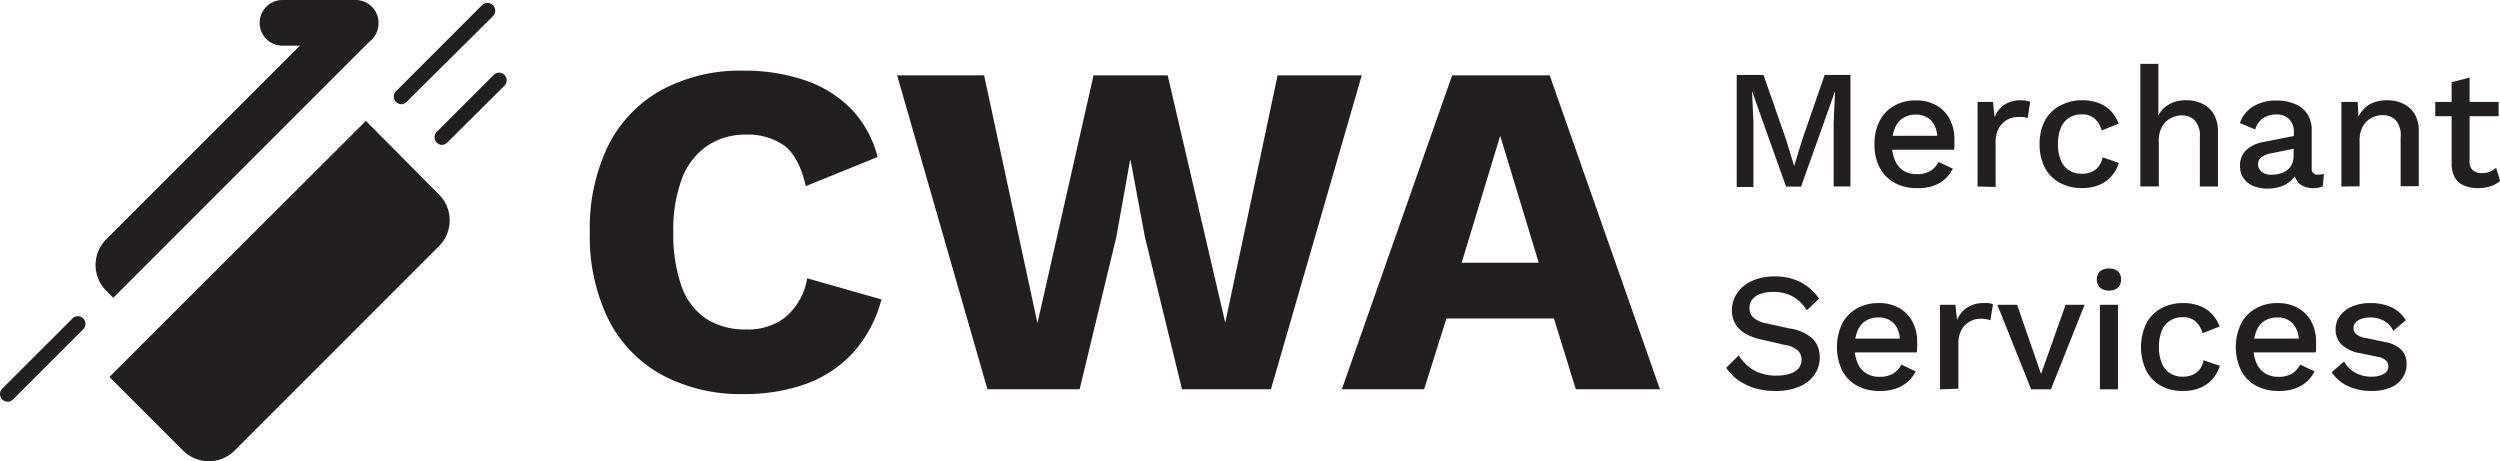 <svg xmlns="http://www.w3.org/2000/svg" viewBox="0 0 307.51 56.73"><defs><style>.cls-1{fill:#231f20;}</style></defs><g id="Layer_2" data-name="Layer 2"><g id="Layer_1-2" data-name="Layer 1"><path class="cls-1" d="M108.42,36.83a15.56,15.56,0,0,1-3.57,6.64A14.72,14.72,0,0,1,99,47.27a22.37,22.37,0,0,1-7.49,1.2A20.52,20.52,0,0,1,81.39,46.1a16,16,0,0,1-6.56-6.82,23.19,23.19,0,0,1-2.28-10.7,23.24,23.24,0,0,1,2.28-10.71,16,16,0,0,1,6.56-6.81A20.39,20.39,0,0,1,91.45,8.69a23.2,23.2,0,0,1,7.43,1.14,14.5,14.5,0,0,1,5.73,3.48,13.27,13.27,0,0,1,3.34,6L99.11,22.9q-.81-3.62-2.66-5a7.66,7.66,0,0,0-4.65-1.34A8.39,8.39,0,0,0,87,17.93a8.5,8.5,0,0,0-3.1,4,17.74,17.74,0,0,0-1.08,6.64,19.26,19.26,0,0,0,1,6.61,8.06,8.06,0,0,0,3,4,8.85,8.85,0,0,0,5,1.34A7.43,7.43,0,0,0,96.63,39a8,8,0,0,0,2.66-4.77Z"/><path class="cls-1" d="M121.46,47.88,110.35,9.27h10.7l6.56,30.48,6.9-30.48h9.12l7.08,30.42,6.44-30.42H167.5L156.33,47.88H145.39l-4.56-18.72-1.76-9.42H139l-1.69,9.42-4.51,18.72Z"/><path class="cls-1" d="M204.18,47.88H193.83l-2.69-8.71H177.92l-2.75,8.71H165.05L178.62,9.27h12ZM179.79,32.32h9.48L184.53,16.7Z"/><path class="cls-1" d="M227.61,9.22V22.94h-2.06V15l.17-3.78h0l-4.18,11.73h-1.85l-4.18-11.73h0l.17,3.78v8h-2.06V9.22h3.3l2.77,7.94,1,3.26h0l1-3.26,2.75-7.94Z"/><path class="cls-1" d="M235.8,23.14a5.63,5.63,0,0,1-2.74-.64,4.52,4.52,0,0,1-1.84-1.86,6,6,0,0,1-.65-2.9,6,6,0,0,1,.65-2.9A4.53,4.53,0,0,1,233,13a5.35,5.35,0,0,1,2.64-.65,5,5,0,0,1,2.58.63,4.21,4.21,0,0,1,1.62,1.7,5.31,5.31,0,0,1,.56,2.46c0,.25,0,.48,0,.7s0,.42-.06.58H232V16.7h7.38l-1.1.33a3.08,3.08,0,0,0-.71-2.17,2.49,2.49,0,0,0-1.93-.76,2.84,2.84,0,0,0-1.56.42,2.61,2.61,0,0,0-1,1.23,5,5,0,0,0-.35,2,4.73,4.73,0,0,0,.37,2A2.71,2.71,0,0,0,234.14,21a3.05,3.05,0,0,0,1.62.42,3.13,3.13,0,0,0,1.69-.4,2.78,2.78,0,0,0,1-1.1l1.76.83a4.11,4.11,0,0,1-1,1.3,4.23,4.23,0,0,1-1.5.84A5.9,5.9,0,0,1,235.8,23.14Z"/><path class="cls-1" d="M243.25,22.94V12.54h1.89l.21,1.87a3.25,3.25,0,0,1,1.23-1.55,3.72,3.72,0,0,1,2-.53,3.18,3.18,0,0,1,.62.06,1.61,1.61,0,0,1,.52.15l-.31,2a3.12,3.12,0,0,0-.51-.14,4.86,4.86,0,0,0-.76,0,2.54,2.54,0,0,0-1.26.34,2.68,2.68,0,0,0-1,1,3.41,3.41,0,0,0-.41,1.75v5.51Z"/><path class="cls-1" d="M256.07,12.33a5.66,5.66,0,0,1,2.14.37,4,4,0,0,1,1.48,1,4.68,4.68,0,0,1,.92,1.51l-2.1.84a2.9,2.9,0,0,0-.87-1.47,2.27,2.27,0,0,0-1.54-.51,2.89,2.89,0,0,0-1.61.43,2.56,2.56,0,0,0-1,1.23,5.12,5.12,0,0,0-.35,2,4.9,4.9,0,0,0,.36,2,2.57,2.57,0,0,0,1,1.22,2.89,2.89,0,0,0,1.58.42,2.85,2.85,0,0,0,1.22-.24,2.16,2.16,0,0,0,.86-.69,2.51,2.51,0,0,0,.47-1.09l2,.69a4.58,4.58,0,0,1-.91,1.63,4.12,4.12,0,0,1-1.52,1.08,5.32,5.32,0,0,1-2.1.38,5.62,5.62,0,0,1-2.73-.64,4.52,4.52,0,0,1-1.84-1.86,6.12,6.12,0,0,1-.65-2.9,6.12,6.12,0,0,1,.65-2.9A4.55,4.55,0,0,1,253.4,13,5.5,5.5,0,0,1,256.07,12.33Z"/><path class="cls-1" d="M263.27,22.94V7.86h2.22V14.2a3.28,3.28,0,0,1,1.41-1.42,4.22,4.22,0,0,1,2-.45,4.61,4.61,0,0,1,2,.43,3.32,3.32,0,0,1,1.4,1.28,4.07,4.07,0,0,1,.52,2.16v6.74h-2.23v-6a2.89,2.89,0,0,0-.63-2.14,2.18,2.18,0,0,0-1.59-.61,2.93,2.93,0,0,0-1.32.33,2.51,2.51,0,0,0-1.08,1,3.64,3.64,0,0,0-.43,1.92v5.49Z"/><path class="cls-1" d="M282.15,16.26a2.19,2.19,0,0,0-.58-1.61,2.12,2.12,0,0,0-1.57-.57,2.88,2.88,0,0,0-1.6.44,2.49,2.49,0,0,0-1,1.41l-1.88-.79a3.81,3.81,0,0,1,1.55-2,5.33,5.33,0,0,1,3-.77,5.6,5.6,0,0,1,2.2.41A3.31,3.31,0,0,1,283.8,14a3.66,3.66,0,0,1,.55,2.07v4.64a.68.68,0,0,0,.77.77,2.57,2.57,0,0,0,.73-.1l-.13,1.53a2.68,2.68,0,0,1-1.2.23,2.86,2.86,0,0,1-1.2-.24,1.88,1.88,0,0,1-.83-.72,2.3,2.3,0,0,1-.3-1.22v-.15l.45,0a2.55,2.55,0,0,1-.77,1.35,3.79,3.79,0,0,1-1.35.79,4.9,4.9,0,0,1-1.56.25,4.62,4.62,0,0,1-1.75-.31,2.71,2.71,0,0,1-1.23-.94,2.67,2.67,0,0,1-.45-1.57,2.61,2.61,0,0,1,.76-1.92,4.2,4.2,0,0,1,2.15-1l4-.79,0,1.56-2.93.6a3.27,3.27,0,0,0-1.31.48,1,1,0,0,0-.44.91,1.11,1.11,0,0,0,.45.93,1.87,1.87,0,0,0,1.19.34,3.78,3.78,0,0,0,1-.13,2.44,2.44,0,0,0,.88-.4,1.91,1.91,0,0,0,.62-.73,2.49,2.49,0,0,0,.22-1.07Z"/><path class="cls-1" d="M288,22.94V12.54h2l.15,2.7-.29-.29a3.82,3.82,0,0,1,.84-1.48A3.21,3.21,0,0,1,292,12.6a4.73,4.73,0,0,1,1.61-.27,4.61,4.61,0,0,1,2,.43A3.32,3.32,0,0,1,297,14a4.07,4.07,0,0,1,.52,2.16v6.74h-2.23V16.89a2.85,2.85,0,0,0-.63-2.13,2.21,2.21,0,0,0-1.59-.6,2.88,2.88,0,0,0-1.33.33,2.55,2.55,0,0,0-1.07,1,3.64,3.64,0,0,0-.43,1.9v5.53Z"/><path class="cls-1" d="M307.34,12.54v1.75h-7.79V12.54Zm-3.57-3V19.82a1.4,1.4,0,0,0,.4,1.12,1.59,1.59,0,0,0,1.09.35,2.45,2.45,0,0,0,1-.17,2.87,2.87,0,0,0,.77-.49l.5,1.62a3.45,3.45,0,0,1-1.18.66,5,5,0,0,1-1.55.23,4.39,4.39,0,0,1-1.64-.29,2.35,2.35,0,0,1-1.16-.94,3.33,3.33,0,0,1-.44-1.72V10.11Z"/><path class="cls-1" d="M218.26,34a7,7,0,0,1,3.2.69,6.38,6.38,0,0,1,2.29,2.05l-1.5,1.43a5,5,0,0,0-1.78-1.73,4.93,4.93,0,0,0-2.34-.53,4.29,4.29,0,0,0-1.64.27,2.05,2.05,0,0,0-1,.72,1.73,1.73,0,0,0-.3,1,1.6,1.6,0,0,0,.45,1.13,3.25,3.25,0,0,0,1.67.75l2.79.62A5.38,5.38,0,0,1,223,41.69a3.22,3.22,0,0,1,.83,2.27,3.6,3.6,0,0,1-.69,2.2,4.34,4.34,0,0,1-1.9,1.43,7.35,7.35,0,0,1-2.86.5,8.55,8.55,0,0,1-2.62-.37,7.09,7.09,0,0,1-2-1,5.89,5.89,0,0,1-1.43-1.48l1.54-1.53a5.38,5.38,0,0,0,1.1,1.29,4.66,4.66,0,0,0,1.55.89,5.8,5.8,0,0,0,2,.31,5.45,5.45,0,0,0,1.66-.23,2.31,2.31,0,0,0,1.06-.67,1.67,1.67,0,0,0,.36-1.07,1.57,1.57,0,0,0-.41-1.07,2.83,2.83,0,0,0-1.5-.7l-3-.69a6.52,6.52,0,0,1-2.06-.77,3.31,3.31,0,0,1-1.2-1.21,3.34,3.34,0,0,1-.4-1.61,3.65,3.65,0,0,1,.64-2.11,4.31,4.31,0,0,1,1.84-1.52A6.65,6.65,0,0,1,218.26,34Z"/><path class="cls-1" d="M231.19,48.09a5.67,5.67,0,0,1-2.75-.64,4.52,4.52,0,0,1-1.84-1.86,6.79,6.79,0,0,1,0-5.8,4.59,4.59,0,0,1,1.82-1.86,5.38,5.38,0,0,1,2.64-.65,4.93,4.93,0,0,1,2.58.63,4.08,4.08,0,0,1,1.62,1.7,5.17,5.17,0,0,1,.56,2.45c0,.25,0,.49,0,.71a4.33,4.33,0,0,1-.06.58h-8.36v-1.7h7.38l-1.1.33a3.06,3.06,0,0,0-.7-2.17,2.51,2.51,0,0,0-1.94-.76,2.89,2.89,0,0,0-1.56.42,2.62,2.62,0,0,0-1,1.23,5.21,5.21,0,0,0-.35,2,4.68,4.68,0,0,0,.38,2,2.67,2.67,0,0,0,1.06,1.23,3,3,0,0,0,1.62.42,3.21,3.21,0,0,0,1.68-.4,2.78,2.78,0,0,0,1-1.1l1.77.83a4.22,4.22,0,0,1-2.52,2.14A5.84,5.84,0,0,1,231.19,48.09Z"/><path class="cls-1" d="M238.63,47.89V37.49h1.89l.21,1.87A3.27,3.27,0,0,1,242,37.81a3.69,3.69,0,0,1,2-.53,4.44,4.44,0,0,1,.62,0,2,2,0,0,1,.52.16l-.31,1.95a3.8,3.8,0,0,0-.51-.13,3.94,3.94,0,0,0-.76-.05,2.6,2.6,0,0,0-1.27.34,2.68,2.68,0,0,0-1,1,3.41,3.41,0,0,0-.4,1.75v5.51Z"/><path class="cls-1" d="M254.08,37.49h2.33l-4.14,10.4h-2.43l-4.16-10.4h2.43L251.06,46Z"/><path class="cls-1" d="M259.42,35.74a1.58,1.58,0,0,1-1.11-.36,1.34,1.34,0,0,1-.39-1,1.32,1.32,0,0,1,.39-1,1.62,1.62,0,0,1,1.11-.35,1.57,1.57,0,0,1,1.09.35,1.32,1.32,0,0,1,.39,1,1.34,1.34,0,0,1-.39,1A1.52,1.52,0,0,1,259.42,35.74Zm1.1,1.75v10.4H258.3V37.49Z"/><path class="cls-1" d="M268.49,37.28a5.45,5.45,0,0,1,2.13.37,3.91,3.91,0,0,1,1.48,1,4.58,4.58,0,0,1,.92,1.51l-2.1.83a3,3,0,0,0-.86-1.46,2.32,2.32,0,0,0-1.55-.51,2.83,2.83,0,0,0-1.6.43,2.58,2.58,0,0,0-1,1.23,5.12,5.12,0,0,0-.35,2,4.85,4.85,0,0,0,.36,2,2.6,2.6,0,0,0,1,1.23,2.89,2.89,0,0,0,1.58.42,2.85,2.85,0,0,0,1.22-.24,2.27,2.27,0,0,0,.87-.69,2.63,2.63,0,0,0,.46-1.09l2,.69a4.56,4.56,0,0,1-.9,1.63,4.25,4.25,0,0,1-1.53,1.08,5.5,5.5,0,0,1-2.1.38,5.62,5.62,0,0,1-2.73-.64A4.52,4.52,0,0,1,264,45.59a6.79,6.79,0,0,1,0-5.8,4.55,4.55,0,0,1,1.83-1.86A5.51,5.51,0,0,1,268.49,37.28Z"/><path class="cls-1" d="M280.25,48.09a5.63,5.63,0,0,1-2.74-.64,4.46,4.46,0,0,1-1.84-1.86,6.7,6.7,0,0,1,0-5.8,4.47,4.47,0,0,1,1.82-1.86,5.32,5.32,0,0,1,2.64-.65,5,5,0,0,1,2.58.63,4.21,4.21,0,0,1,1.62,1.7,5.29,5.29,0,0,1,.56,2.45c0,.25,0,.49,0,.71s0,.42-.06.58h-8.36v-1.7h7.38l-1.1.33a3.07,3.07,0,0,0-.71-2.17,2.5,2.5,0,0,0-1.93-.76,2.84,2.84,0,0,0-1.56.42,2.51,2.51,0,0,0-1,1.23,5,5,0,0,0-.36,2,4.68,4.68,0,0,0,.38,2,2.73,2.73,0,0,0,1.06,1.23,3.05,3.05,0,0,0,1.62.42,3.21,3.21,0,0,0,1.68-.4,2.78,2.78,0,0,0,1-1.1l1.77.83a4.26,4.26,0,0,1-1,1.3,4.19,4.19,0,0,1-1.51.84A5.84,5.84,0,0,1,280.25,48.09Z"/><path class="cls-1" d="M291.65,48.09a6.68,6.68,0,0,1-2.85-.6,5,5,0,0,1-2-1.7l1.54-1.34a3.41,3.41,0,0,0,1.32,1.37,4,4,0,0,0,2.07.51A2.86,2.86,0,0,0,293.2,46a1,1,0,0,0,.57-.93,1,1,0,0,0-.26-.7,1.9,1.9,0,0,0-1-.47l-2.18-.45A4.52,4.52,0,0,1,288,42.37a2.6,2.6,0,0,1-.71-1.89,2.72,2.72,0,0,1,.5-1.58,3.54,3.54,0,0,1,1.46-1.17,5.49,5.49,0,0,1,2.32-.45,6,6,0,0,1,2.66.55,3.9,3.9,0,0,1,1.69,1.57l-1.54,1.29a2.66,2.66,0,0,0-1.17-1.24,3.36,3.36,0,0,0-1.6-.4,3.26,3.26,0,0,0-1.14.17,1.69,1.69,0,0,0-.73.45,1.08,1.08,0,0,0-.25.69,1,1,0,0,0,.31.73,2.36,2.36,0,0,0,1.13.47l2.37.5a3.79,3.79,0,0,1,2.11,1,2.48,2.48,0,0,1,.61,1.7,3,3,0,0,1-.52,1.75,3.38,3.38,0,0,1-1.5,1.18A6,6,0,0,1,291.65,48.09Z"/><path class="cls-1" d="M13.46,46.36l9.06,9.06a4.48,4.48,0,0,0,6.34,0L54,30.27a4.48,4.48,0,0,0,0-6.34L45,14.87Z"/><path class="cls-1" d="M46.56,2.81A2.81,2.81,0,0,0,43.75,0h-9a2.81,2.81,0,0,0,0,5.62h2.14L13.07,29.43a4.48,4.48,0,0,0,0,6.34l.86.86L45.42,5.14l0,0A2.81,2.81,0,0,0,46.56,2.81Z"/><path class="cls-1" d="M.94,49.41a.94.94,0,0,1-.67-1.6l8.65-8.64a.93.93,0,1,1,1.32,1.32L1.6,49.13A.9.9,0,0,1,.94,49.41Z"/><path class="cls-1" d="M49.38,12.82a1,1,0,0,1-.67-.28.94.94,0,0,1,0-1.32L59.3.63A.94.94,0,0,1,60.62,2L50,12.54A1,1,0,0,1,49.38,12.82Z"/><path class="cls-1" d="M54.38,17.82a.94.94,0,0,1-.66-1.6l7.06-7.06a.94.94,0,0,1,1.32,1.33L55,17.55A.93.93,0,0,1,54.38,17.82Z"/></g></g></svg>